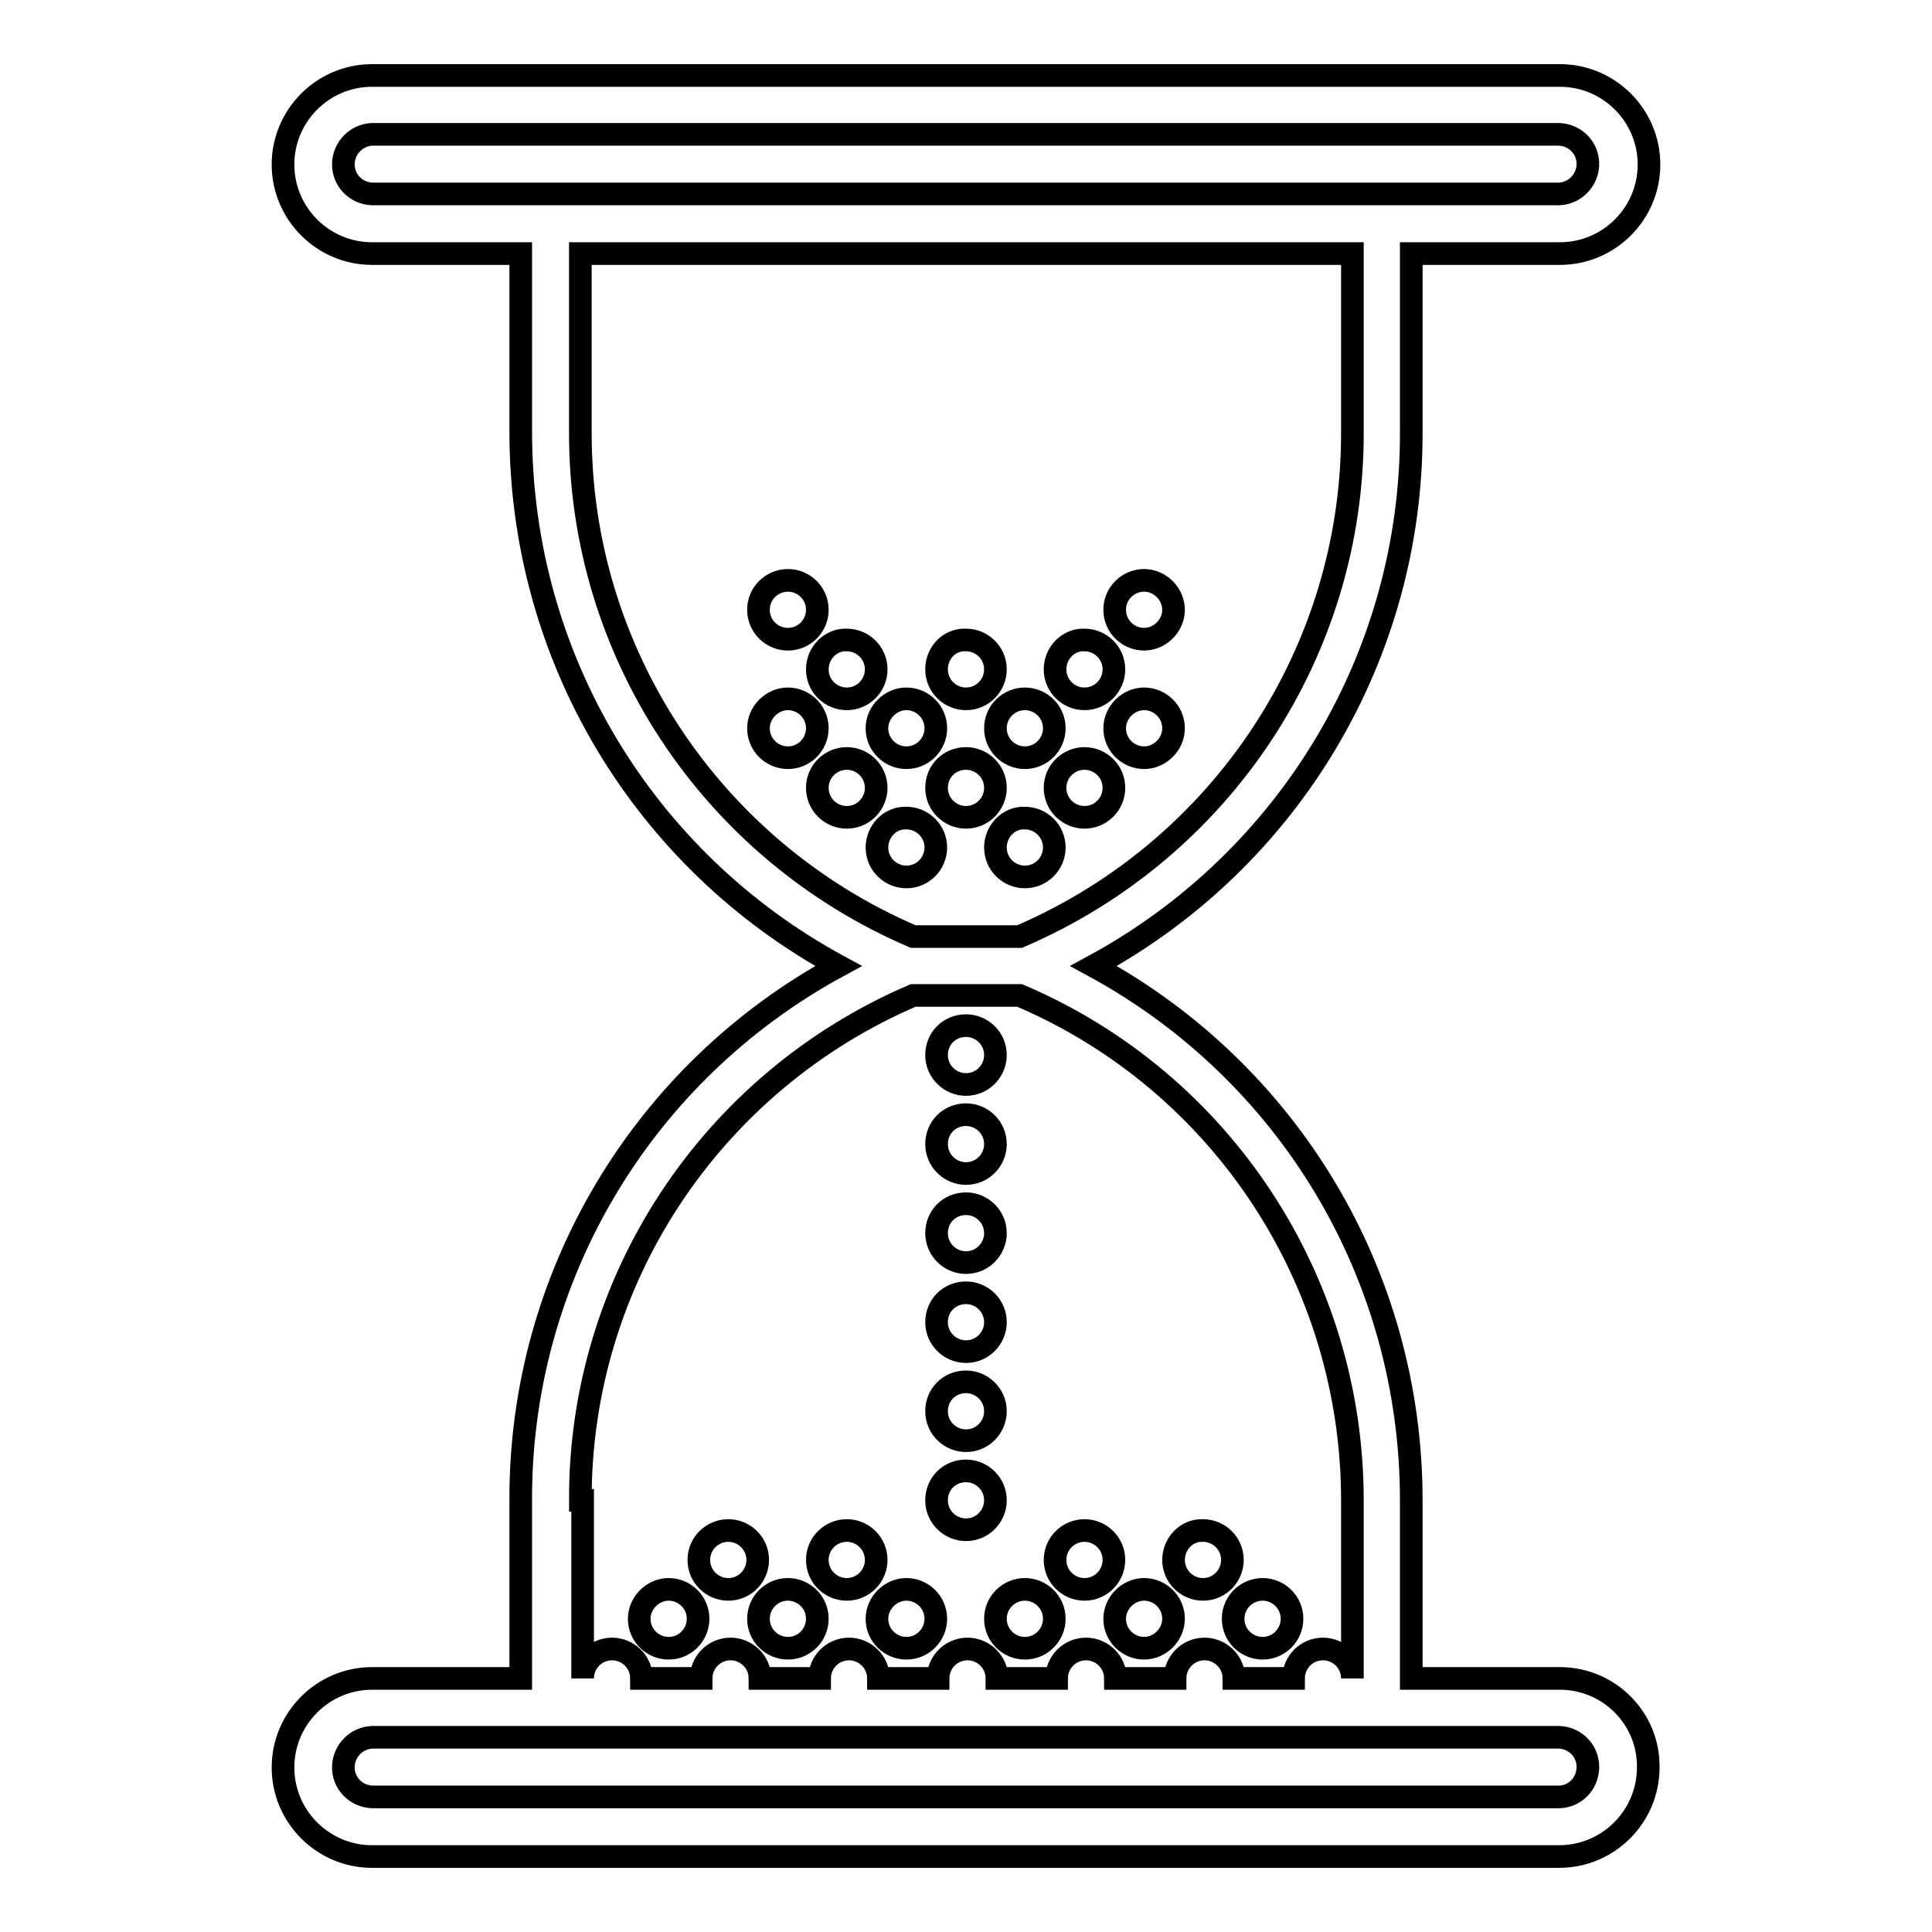 <?xml version="1.0" encoding="utf-8"?>
<!-- Svg Vector Icons : http://www.onlinewebfonts.com/icon -->
<!DOCTYPE svg PUBLIC "-//W3C//DTD SVG 1.1//EN" "http://www.w3.org/Graphics/SVG/1.1/DTD/svg11.dtd">
<svg version="1.1" xmlns="http://www.w3.org/2000/svg" xmlns:xlink="http://www.w3.org/1999/xlink" x="0px" y="0px" viewBox="0 0 256 256" enable-background="new 0 0 256 256" xml:space="preserve">
<g> <path stroke-width="3" fill-opacity="0" stroke="#000000"  d="M206.7,222.4H187v-23.6c0-29.9-16.3-56.8-42.1-70.8c26-14.1,42.2-41.2,42.1-70.8V33.6h19.7 c6.5,0,11.8-5.3,11.8-11.8c0-6.5-5.3-11.8-11.8-11.8H49.3c-6.5,0-11.8,5.3-11.8,11.8c0,6.5,5.3,11.8,11.8,11.8H69v23.6 c0,29.9,16.3,56.8,42.1,70.8c-26,14.1-42.2,41.2-42.1,70.8v23.6H49.3c-6.5,0-11.8,5.3-11.8,11.8c0,6.5,5.3,11.8,11.8,11.8h157.3 c6.5,0,11.8-5.3,11.8-11.8C218.5,227.7,213.2,222.4,206.7,222.4L206.7,222.4z M49.3,25.7c-2.2-0.1-3.9-1.9-3.8-4.1 c0.1-2,1.7-3.7,3.8-3.8h157.3c2.2,0.1,3.9,1.9,3.8,4.1c-0.1,2-1.7,3.7-3.8,3.8H49.3z M76.9,57.2V33.6h102.3v23.6 c0.1,29.1-17.3,55.4-44.1,66.9h-14.1C94.2,112.6,76.8,86.3,76.9,57.2z M76.9,198.8c-0.1-29.1,17.3-55.4,44.1-66.9h14.1 c26.8,11.4,44.1,37.8,44.1,66.9v23.6c0-2.2-1.8-3.9-3.9-3.9c-2.2,0-3.9,1.8-3.9,3.9h-7.9c0-2.2-1.8-3.9-3.9-3.9 c-2.2,0-3.9,1.8-3.9,3.9h-7.9c0-2.2-1.8-3.9-3.9-3.9c-2.2,0-3.9,1.8-3.9,3.9h-7.9c0-2.2-1.8-3.9-3.9-3.9c-2.2,0-3.9,1.8-3.9,3.9 h-7.9c0-2.2-1.8-3.9-3.9-3.9c-2.2,0-3.9,1.8-3.9,3.9h-7.9c0-2.2-1.8-3.9-3.9-3.9c-2.2,0-3.9,1.8-3.9,3.9h-7.9 c0-2.2-1.8-3.9-3.9-3.9c-2.2,0-3.9,1.8-3.9,3.9V198.8L76.9,198.8z M206.7,238.1H49.3c-2.2-0.1-3.9-1.9-3.8-4.1 c0.1-2,1.7-3.7,3.8-3.8h157.3c2.2,0.1,3.9,1.9,3.8,4.1C210.3,236.4,208.7,238,206.7,238.1z"/> <path stroke-width="3" fill-opacity="0" stroke="#000000"  d="M84.7,214.5c0,2.2,1.8,3.9,3.9,3.9c2.2,0,3.9-1.8,3.9-3.9c0,0,0,0,0,0c0-2.2-1.8-3.9-3.9-3.9 C86.5,210.6,84.7,212.4,84.7,214.5C84.7,214.5,84.7,214.5,84.7,214.5z"/> <path stroke-width="3" fill-opacity="0" stroke="#000000"  d="M100.5,214.5c0,2.2,1.8,3.9,3.9,3.9c2.2,0,3.9-1.8,3.9-3.9c0,0,0,0,0,0c0-2.2-1.8-3.9-3.9-3.9 C102.2,210.6,100.5,212.4,100.5,214.5C100.5,214.5,100.5,214.5,100.5,214.5z"/> <path stroke-width="3" fill-opacity="0" stroke="#000000"  d="M116.2,214.5c0,2.2,1.8,3.9,3.9,3.9c2.2,0,3.9-1.8,3.9-3.9c0,0,0,0,0,0c0-2.2-1.8-3.9-3.9-3.9 C118,210.6,116.2,212.4,116.2,214.5C116.2,214.5,116.2,214.5,116.2,214.5z"/> <path stroke-width="3" fill-opacity="0" stroke="#000000"  d="M131.9,214.5c0,2.2,1.8,3.9,3.9,3.9c2.2,0,3.9-1.8,3.9-3.9c0-2.2-1.8-3.9-3.9-3.9 C133.7,210.6,131.9,212.3,131.9,214.5C131.9,214.5,131.9,214.5,131.9,214.5L131.9,214.5z"/> <path stroke-width="3" fill-opacity="0" stroke="#000000"  d="M147.7,214.5c0,2.2,1.8,3.9,3.9,3.9s3.9-1.8,3.9-3.9c0-2.2-1.8-3.9-3.9-3.9S147.7,212.4,147.7,214.5 L147.7,214.5z"/> <path stroke-width="3" fill-opacity="0" stroke="#000000"  d="M163.4,214.5c0,2.2,1.8,3.9,3.9,3.9c2.2,0,3.9-1.8,3.9-3.9c0-2.2-1.8-3.9-3.9-3.9 C165.2,210.6,163.4,212.3,163.4,214.5C163.4,214.5,163.4,214.5,163.4,214.5L163.4,214.5z"/> <path stroke-width="3" fill-opacity="0" stroke="#000000"  d="M92.6,206.7c0,2.2,1.8,3.9,3.9,3.9c2.2,0,3.9-1.8,3.9-3.9c0,0,0,0,0,0c0-2.2-1.8-3.9-3.9-3.9 S92.6,204.5,92.6,206.7C92.6,206.7,92.6,206.7,92.6,206.7z"/> <path stroke-width="3" fill-opacity="0" stroke="#000000"  d="M108.3,206.7c0,2.2,1.8,3.9,3.9,3.9c2.2,0,3.9-1.8,3.9-3.9c0,0,0,0,0,0c0-2.2-1.8-3.9-3.9-3.9 S108.3,204.5,108.3,206.7C108.3,206.7,108.3,206.7,108.3,206.7z"/> <path stroke-width="3" fill-opacity="0" stroke="#000000"  d="M124.1,139.8c0,2.2,1.8,3.9,3.9,3.9c2.2,0,3.9-1.8,3.9-3.9c0,0,0,0,0,0c0-2.2-1.8-3.9-3.9-3.9 C125.8,135.9,124.1,137.6,124.1,139.8C124.1,139.8,124.1,139.8,124.1,139.8z"/> <path stroke-width="3" fill-opacity="0" stroke="#000000"  d="M100.5,96.5c0,2.2,1.8,3.9,3.9,3.9c2.2,0,3.9-1.8,3.9-3.9c0,0,0,0,0,0c0-2.2-1.8-3.9-3.9-3.9 S100.5,94.4,100.5,96.5C100.5,96.5,100.5,96.5,100.5,96.5z"/> <path stroke-width="3" fill-opacity="0" stroke="#000000"  d="M116.2,96.5c0,2.2,1.8,3.9,3.9,3.9c2.2,0,3.9-1.8,3.9-3.9c0,0,0,0,0,0c0-2.2-1.8-3.9-3.9-3.9 S116.2,94.4,116.2,96.5C116.2,96.5,116.2,96.5,116.2,96.5z"/> <path stroke-width="3" fill-opacity="0" stroke="#000000"  d="M131.9,96.5c0,2.2,1.8,3.9,3.9,3.9c2.2,0,3.9-1.8,3.9-3.9l0,0c0-2.2-1.8-3.9-3.9-3.9 C133.7,92.6,131.9,94.3,131.9,96.5C131.9,96.5,131.9,96.5,131.9,96.5L131.9,96.5z"/> <path stroke-width="3" fill-opacity="0" stroke="#000000"  d="M147.7,96.5c0,2.2,1.8,3.9,3.9,3.9s3.9-1.8,3.9-3.9l0,0c0-2.2-1.8-3.9-3.9-3.9S147.7,94.4,147.7,96.5z"/> <path stroke-width="3" fill-opacity="0" stroke="#000000"  d="M139.8,88.7c0,2.2,1.8,3.9,3.9,3.9c2.2,0,3.9-1.8,3.9-3.9c0-2.2-1.8-3.9-3.9-3.9 C141.6,84.7,139.8,86.5,139.8,88.7C139.8,88.7,139.8,88.7,139.8,88.7L139.8,88.7z"/> <path stroke-width="3" fill-opacity="0" stroke="#000000"  d="M147.7,80.8c0,2.2,1.8,3.9,3.9,3.9s3.9-1.8,3.9-3.9s-1.8-3.9-3.9-3.9S147.7,78.6,147.7,80.8z"/> <path stroke-width="3" fill-opacity="0" stroke="#000000"  d="M108.3,88.7c0,2.2,1.8,3.9,3.9,3.9c2.2,0,3.9-1.8,3.9-3.9c0,0,0,0,0,0c0-2.2-1.8-3.9-3.9-3.9 C110.1,84.7,108.3,86.5,108.3,88.7C108.3,88.7,108.3,88.7,108.3,88.7z"/> <path stroke-width="3" fill-opacity="0" stroke="#000000"  d="M124.1,88.7c0,2.2,1.8,3.9,3.9,3.9c2.2,0,3.9-1.8,3.9-3.9c0,0,0,0,0,0c0-2.2-1.8-3.9-3.9-3.9 C125.8,84.7,124.1,86.5,124.1,88.7C124.1,88.7,124.1,88.7,124.1,88.7z"/> <path stroke-width="3" fill-opacity="0" stroke="#000000"  d="M100.5,80.8c0,2.2,1.8,3.9,3.9,3.9c2.2,0,3.9-1.8,3.9-3.9c0,0,0,0,0,0c0-2.2-1.8-3.9-3.9-3.9 S100.5,78.6,100.5,80.8C100.5,80.8,100.5,80.8,100.5,80.8z"/> <path stroke-width="3" fill-opacity="0" stroke="#000000"  d="M108.3,104.4c0,2.2,1.8,3.9,3.9,3.9c2.2,0,3.9-1.8,3.9-3.9c0,0,0,0,0,0c0-2.2-1.8-3.9-3.9-3.9 S108.3,102.2,108.3,104.4C108.3,104.4,108.3,104.4,108.3,104.4z"/> <path stroke-width="3" fill-opacity="0" stroke="#000000"  d="M116.2,112.3c0,2.2,1.8,3.9,3.9,3.9c2.2,0,3.9-1.8,3.9-3.9c0,0,0,0,0,0c0-2.2-1.8-3.9-3.9-3.9 C118,108.3,116.2,110.1,116.2,112.3C116.2,112.3,116.2,112.3,116.2,112.3z"/> <path stroke-width="3" fill-opacity="0" stroke="#000000"  d="M131.9,112.3c0,2.2,1.8,3.9,3.9,3.9c2.2,0,3.9-1.8,3.9-3.9c0-2.2-1.8-3.9-3.9-3.9 C133.7,108.3,131.9,110.1,131.9,112.3C131.9,112.3,131.9,112.3,131.9,112.3L131.9,112.3z"/> <path stroke-width="3" fill-opacity="0" stroke="#000000"  d="M124.1,104.4c0,2.2,1.8,3.9,3.9,3.9c2.2,0,3.9-1.8,3.9-3.9c0,0,0,0,0,0c0-2.2-1.8-3.9-3.9-3.9 C125.8,100.5,124.1,102.2,124.1,104.4C124.1,104.4,124.1,104.4,124.1,104.4z"/> <path stroke-width="3" fill-opacity="0" stroke="#000000"  d="M139.8,104.4c0,2.2,1.8,3.9,3.9,3.9c2.2,0,3.9-1.8,3.9-3.9l0,0c0-2.2-1.8-3.9-3.9-3.9 C141.6,100.5,139.8,102.2,139.8,104.4C139.8,104.4,139.8,104.4,139.8,104.4L139.8,104.4z"/> <path stroke-width="3" fill-opacity="0" stroke="#000000"  d="M124.1,151.6c0,2.2,1.8,3.9,3.9,3.9c2.2,0,3.9-1.8,3.9-3.9c0,0,0,0,0,0c0-2.2-1.8-3.9-3.9-3.9 C125.8,147.7,124.1,149.4,124.1,151.6C124.1,151.6,124.1,151.6,124.1,151.6z"/> <path stroke-width="3" fill-opacity="0" stroke="#000000"  d="M124.1,163.4c0,2.2,1.8,3.9,3.9,3.9c2.2,0,3.9-1.8,3.9-3.9c0,0,0,0,0,0c0-2.2-1.8-3.9-3.9-3.9 C125.8,159.5,124.1,161.2,124.1,163.4C124.1,163.4,124.1,163.4,124.1,163.4z"/> <path stroke-width="3" fill-opacity="0" stroke="#000000"  d="M124.1,175.2c0,2.2,1.8,3.9,3.9,3.9c2.2,0,3.9-1.8,3.9-3.9c0,0,0,0,0,0c0-2.2-1.8-3.9-3.9-3.9 C125.8,171.3,124.1,173,124.1,175.2C124.1,175.2,124.1,175.2,124.1,175.2z"/> <path stroke-width="3" fill-opacity="0" stroke="#000000"  d="M124.1,187c0,2.2,1.8,3.9,3.9,3.9c2.2,0,3.9-1.8,3.9-3.9c0,0,0,0,0,0c0-2.2-1.8-3.9-3.9-3.9 C125.8,183.1,124.1,184.8,124.1,187C124.1,187,124.1,187,124.1,187z"/> <path stroke-width="3" fill-opacity="0" stroke="#000000"  d="M124.1,198.8c0,2.2,1.8,3.9,3.9,3.9c2.2,0,3.9-1.8,3.9-3.9c0,0,0,0,0,0c0-2.2-1.8-3.9-3.9-3.9 C125.8,194.9,124.1,196.6,124.1,198.8C124.1,198.8,124.1,198.8,124.1,198.8z"/> <path stroke-width="3" fill-opacity="0" stroke="#000000"  d="M139.8,206.7c0,2.2,1.8,3.9,3.9,3.9c2.2,0,3.9-1.8,3.9-3.9l0,0c0-2.2-1.8-3.9-3.9-3.9 S139.8,204.5,139.8,206.7C139.8,206.7,139.8,206.7,139.8,206.7L139.8,206.7z"/> <path stroke-width="3" fill-opacity="0" stroke="#000000"  d="M155.5,206.7c0,2.2,1.8,3.9,3.9,3.9c2.2,0,3.9-1.8,3.9-3.9c0,0,0,0,0,0c0-2.2-1.8-3.9-3.9-3.9 C157.3,202.7,155.5,204.5,155.5,206.7C155.5,206.7,155.5,206.7,155.5,206.7z"/></g>
</svg>